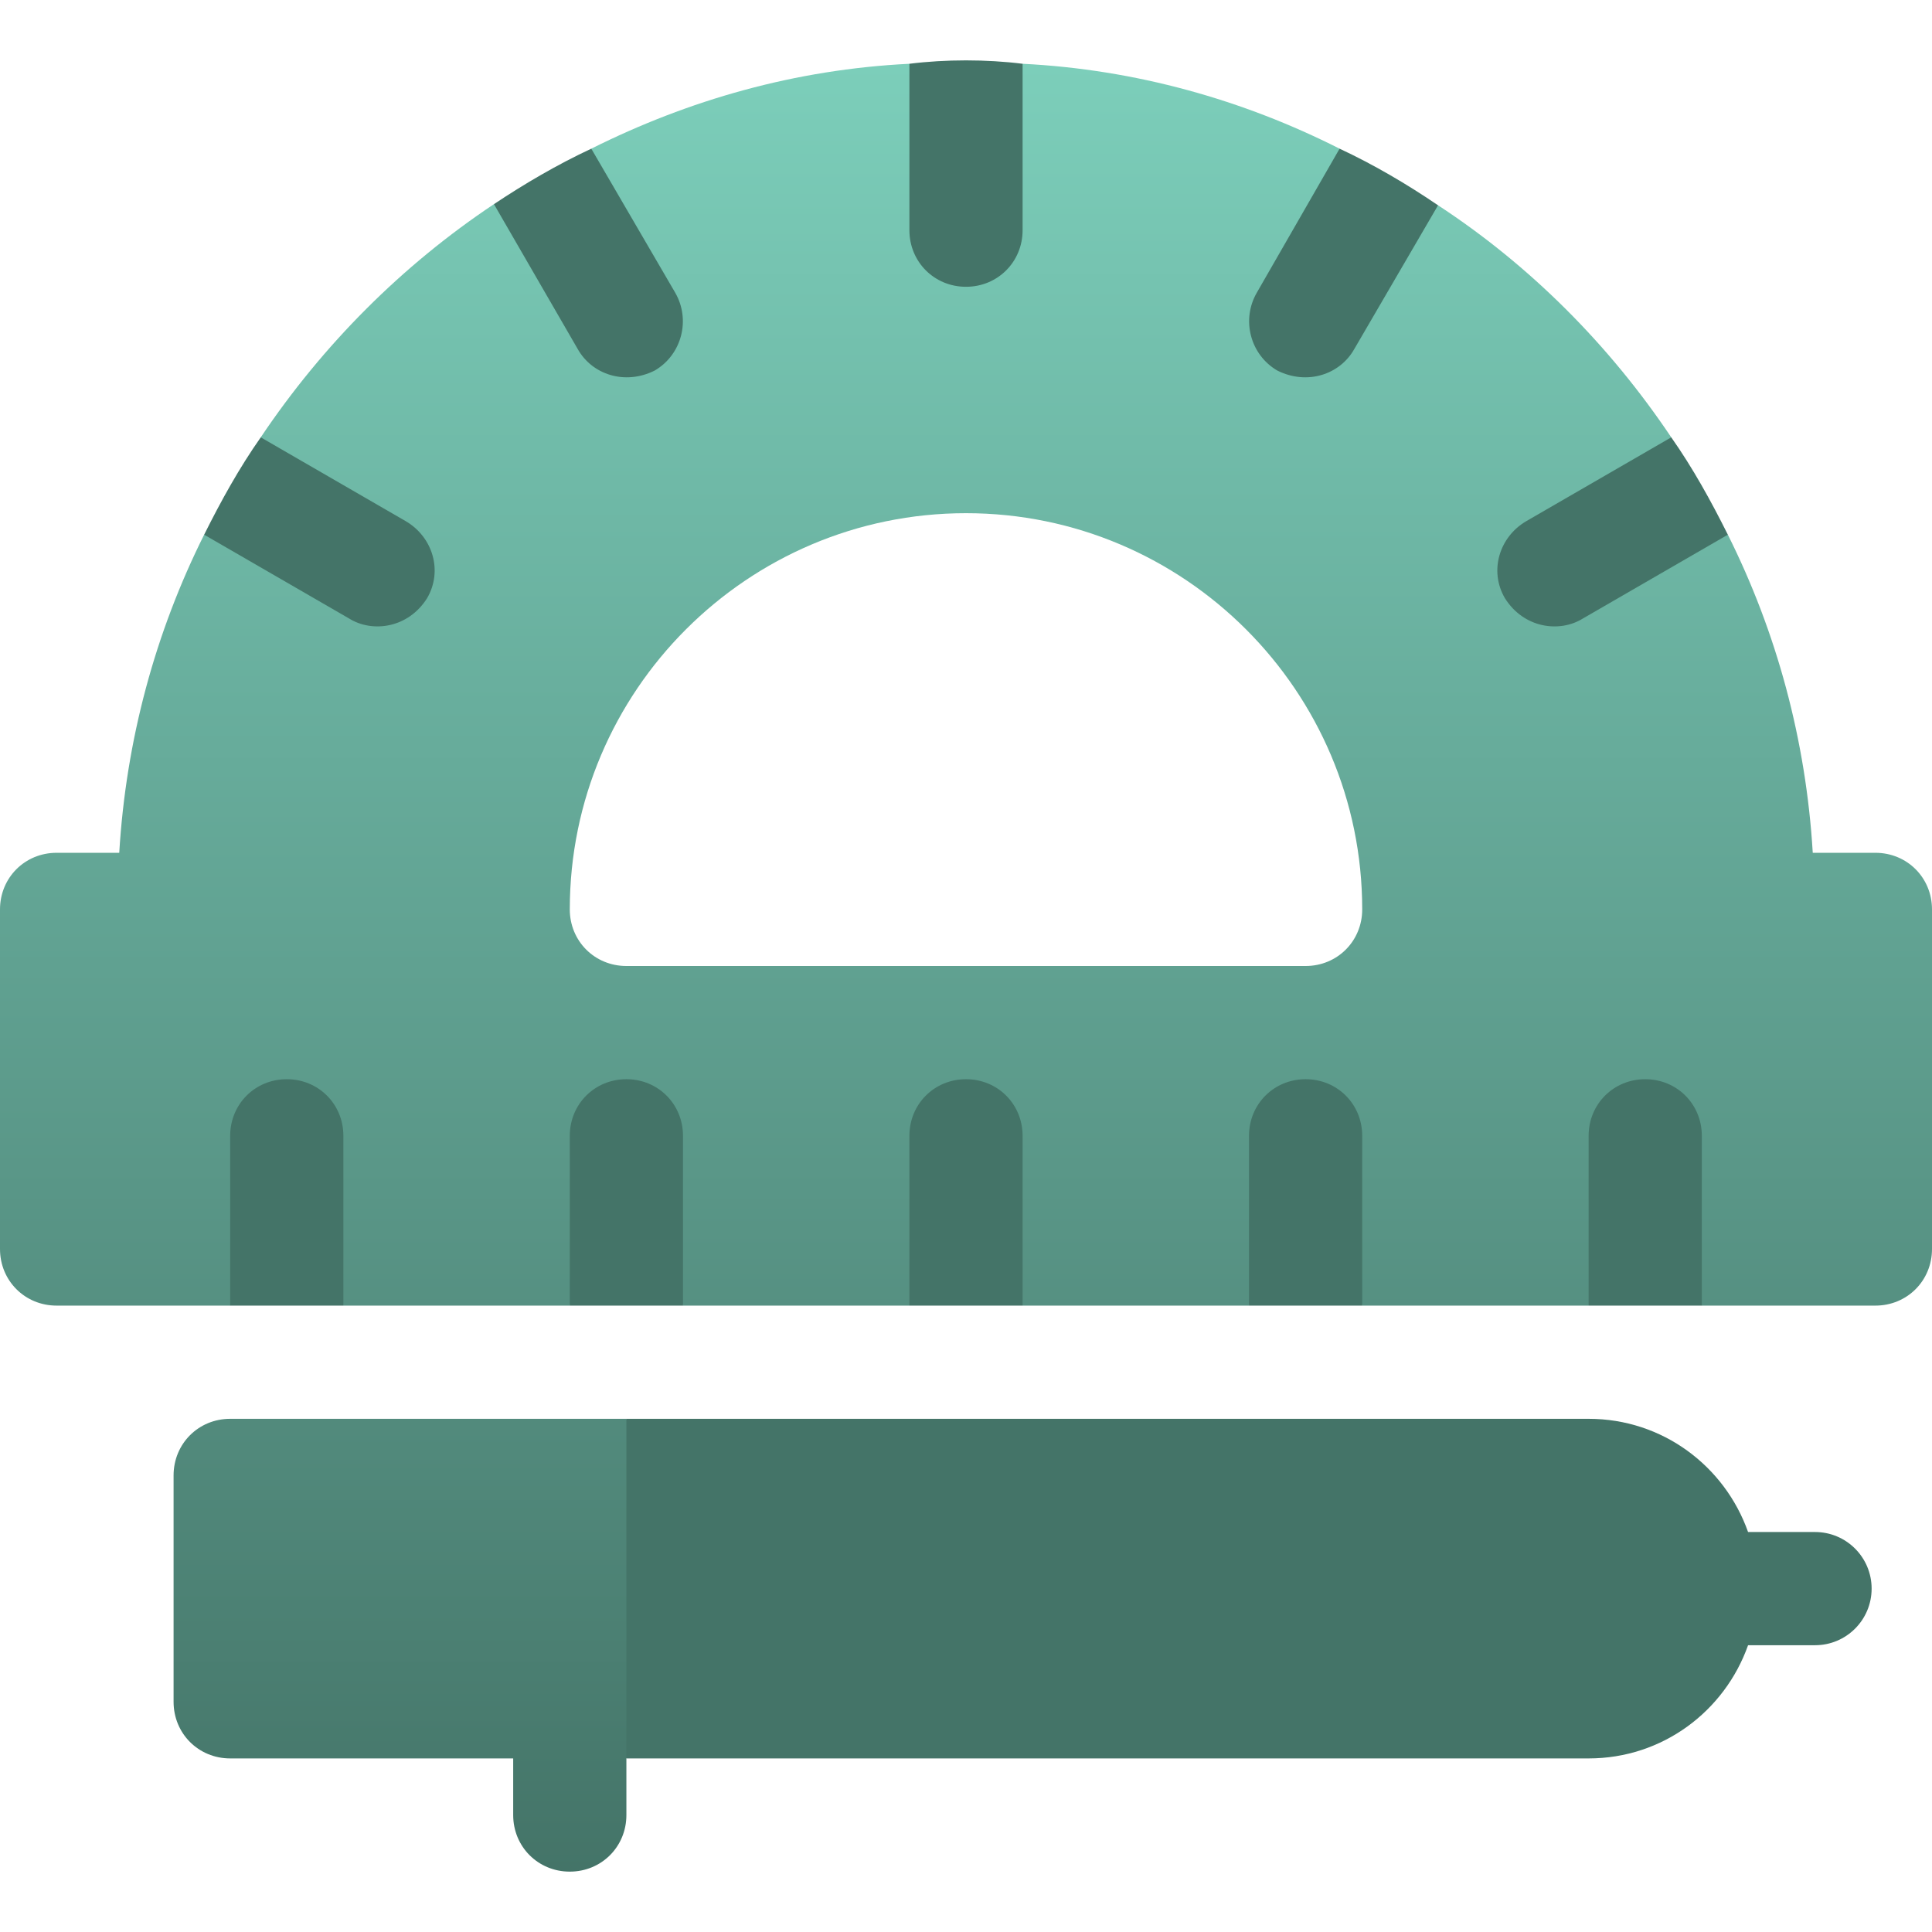 <svg xmlns="http://www.w3.org/2000/svg" version="1.1" xmlns:xlink="http://www.w3.org/1999/xlink" width="512" height="512" x="0" y="0" viewBox="0 0 512 512" style="enable-background:new 0 0 512 512" xml:space="preserve" class=""><g><linearGradient id="a" x1="256" x2="256" y1="496" y2="16.901" gradientUnits="userSpaceOnUse"><stop stop-opacity="1" stop-color="#447468" offset="0"></stop><stop stop-opacity="1" stop-color="#7cceba" offset="1"></stop></linearGradient><linearGradient id="b" x1="275.05" x2="275.05" y1="466" y2="16" gradientUnits="userSpaceOnUse"><stop stop-opacity="1" stop-color="#447468" offset="0"></stop><stop stop-opacity="1" stop-color="#447468" offset="1"></stop></linearGradient><path fill="url(#a)" d="M497 226h-16.601c-1.802-30-9.602-58.5-22.5-84.3l-29.099 1.8 14.099-27.601c-16.501-24.598-37.5-45.599-61.802-61.498L353.5 68.2l1.501-28.799C329.499 26.499 301 18.4 271 16.901L256 46l-15-29.099c-30.3 1.5-58.499 9.598-84.302 22.5L158.5 68.2l-27.598-14.099C106.6 70.3 85.602 91.301 69.1 115.899L83.2 143.5l-29.099-1.8c-12.898 25.8-20.699 54.3-22.5 84.3H15c-8.401 0-15 6.599-15 15v90c0 8.399 6.599 15 15 15h46l15-30 15 30h60l15-30 15 30h60l15-30 15 30h60l15-30 15 30h60l15-30 15 30h46c8.401 0 15-6.601 15-15v-90c0-8.401-6.599-15-15-15zm-151 30H166c-8.401 0-15-6.601-15-15 0-57.9 47.102-105 105-105s105 47.1 105 105c0 8.399-6.599 15-15 15zM61 376c-8.401 0-15 6.601-15 15v60c0 8.401 6.599 15 15 15h75v15c0 8.401 6.599 15 15 15s15-6.599 15-15v-15l30-45-30-45z" opacity="1" data-original="url(#a)" class=""></path><path fill="url(#b)" d="M481 406h-17.743c-6.182-17.457-22.646-30-42.257-30H166v90h255c19.611 0 36.075-12.541 42.257-30H481c8.291 0 15-6.709 15-15s-6.709-15-15-15zm-60-105v45h30v-45c0-8.401-6.599-15-15-15s-15 6.599-15 15zm-60 0c0-8.401-6.599-15-15-15s-15 6.599-15 15v45h30zm-90 0c0-8.401-6.599-15-15-15s-15 6.599-15 15v45h30zM76 286c-8.401 0-15 6.599-15 15v45h30v-45c0-8.401-6.599-15-15-15zm105 15c0-8.401-6.599-15-15-15s-15 6.599-15 15v45h30zm75-225c8.401 0 15-6.599 15-15V16.901c-4.797-.601-9.902-.901-15-.901s-10.203.3-15 .901V61c0 8.401 6.599 15 15 15zm-82.5 22.2c7.2-4.2 9.602-13.5 5.398-20.7l-22.2-38.099c-8.998 4.199-17.699 9.3-25.796 14.7l22.2 38.399c3.815 6.795 12.52 9.639 20.398 5.7zm-65.999 39.9L69.1 115.899c-5.698 8.101-10.503 16.802-15 25.802l38.401 22.2c6.198 3.875 15.716 2.572 20.698-5.4 4.201-7.201 1.502-16.202-5.698-20.401zm311.998 25.8 38.401-22.2c-4.497-9-9.302-17.701-15-25.802L404.499 138.1c-7.2 4.199-9.899 13.2-5.698 20.4 5.015 8.026 14.534 9.253 20.698 5.4zM338.5 98.2c7.907 3.954 16.598 1.069 20.398-5.7l22.2-38.099c-8.397-5.7-17.098-10.801-26.096-15l-21.9 38.099c-4.204 7.199-1.802 16.499 5.398 20.7z" opacity="1" data-original="url(#b)"></path></g></svg>
